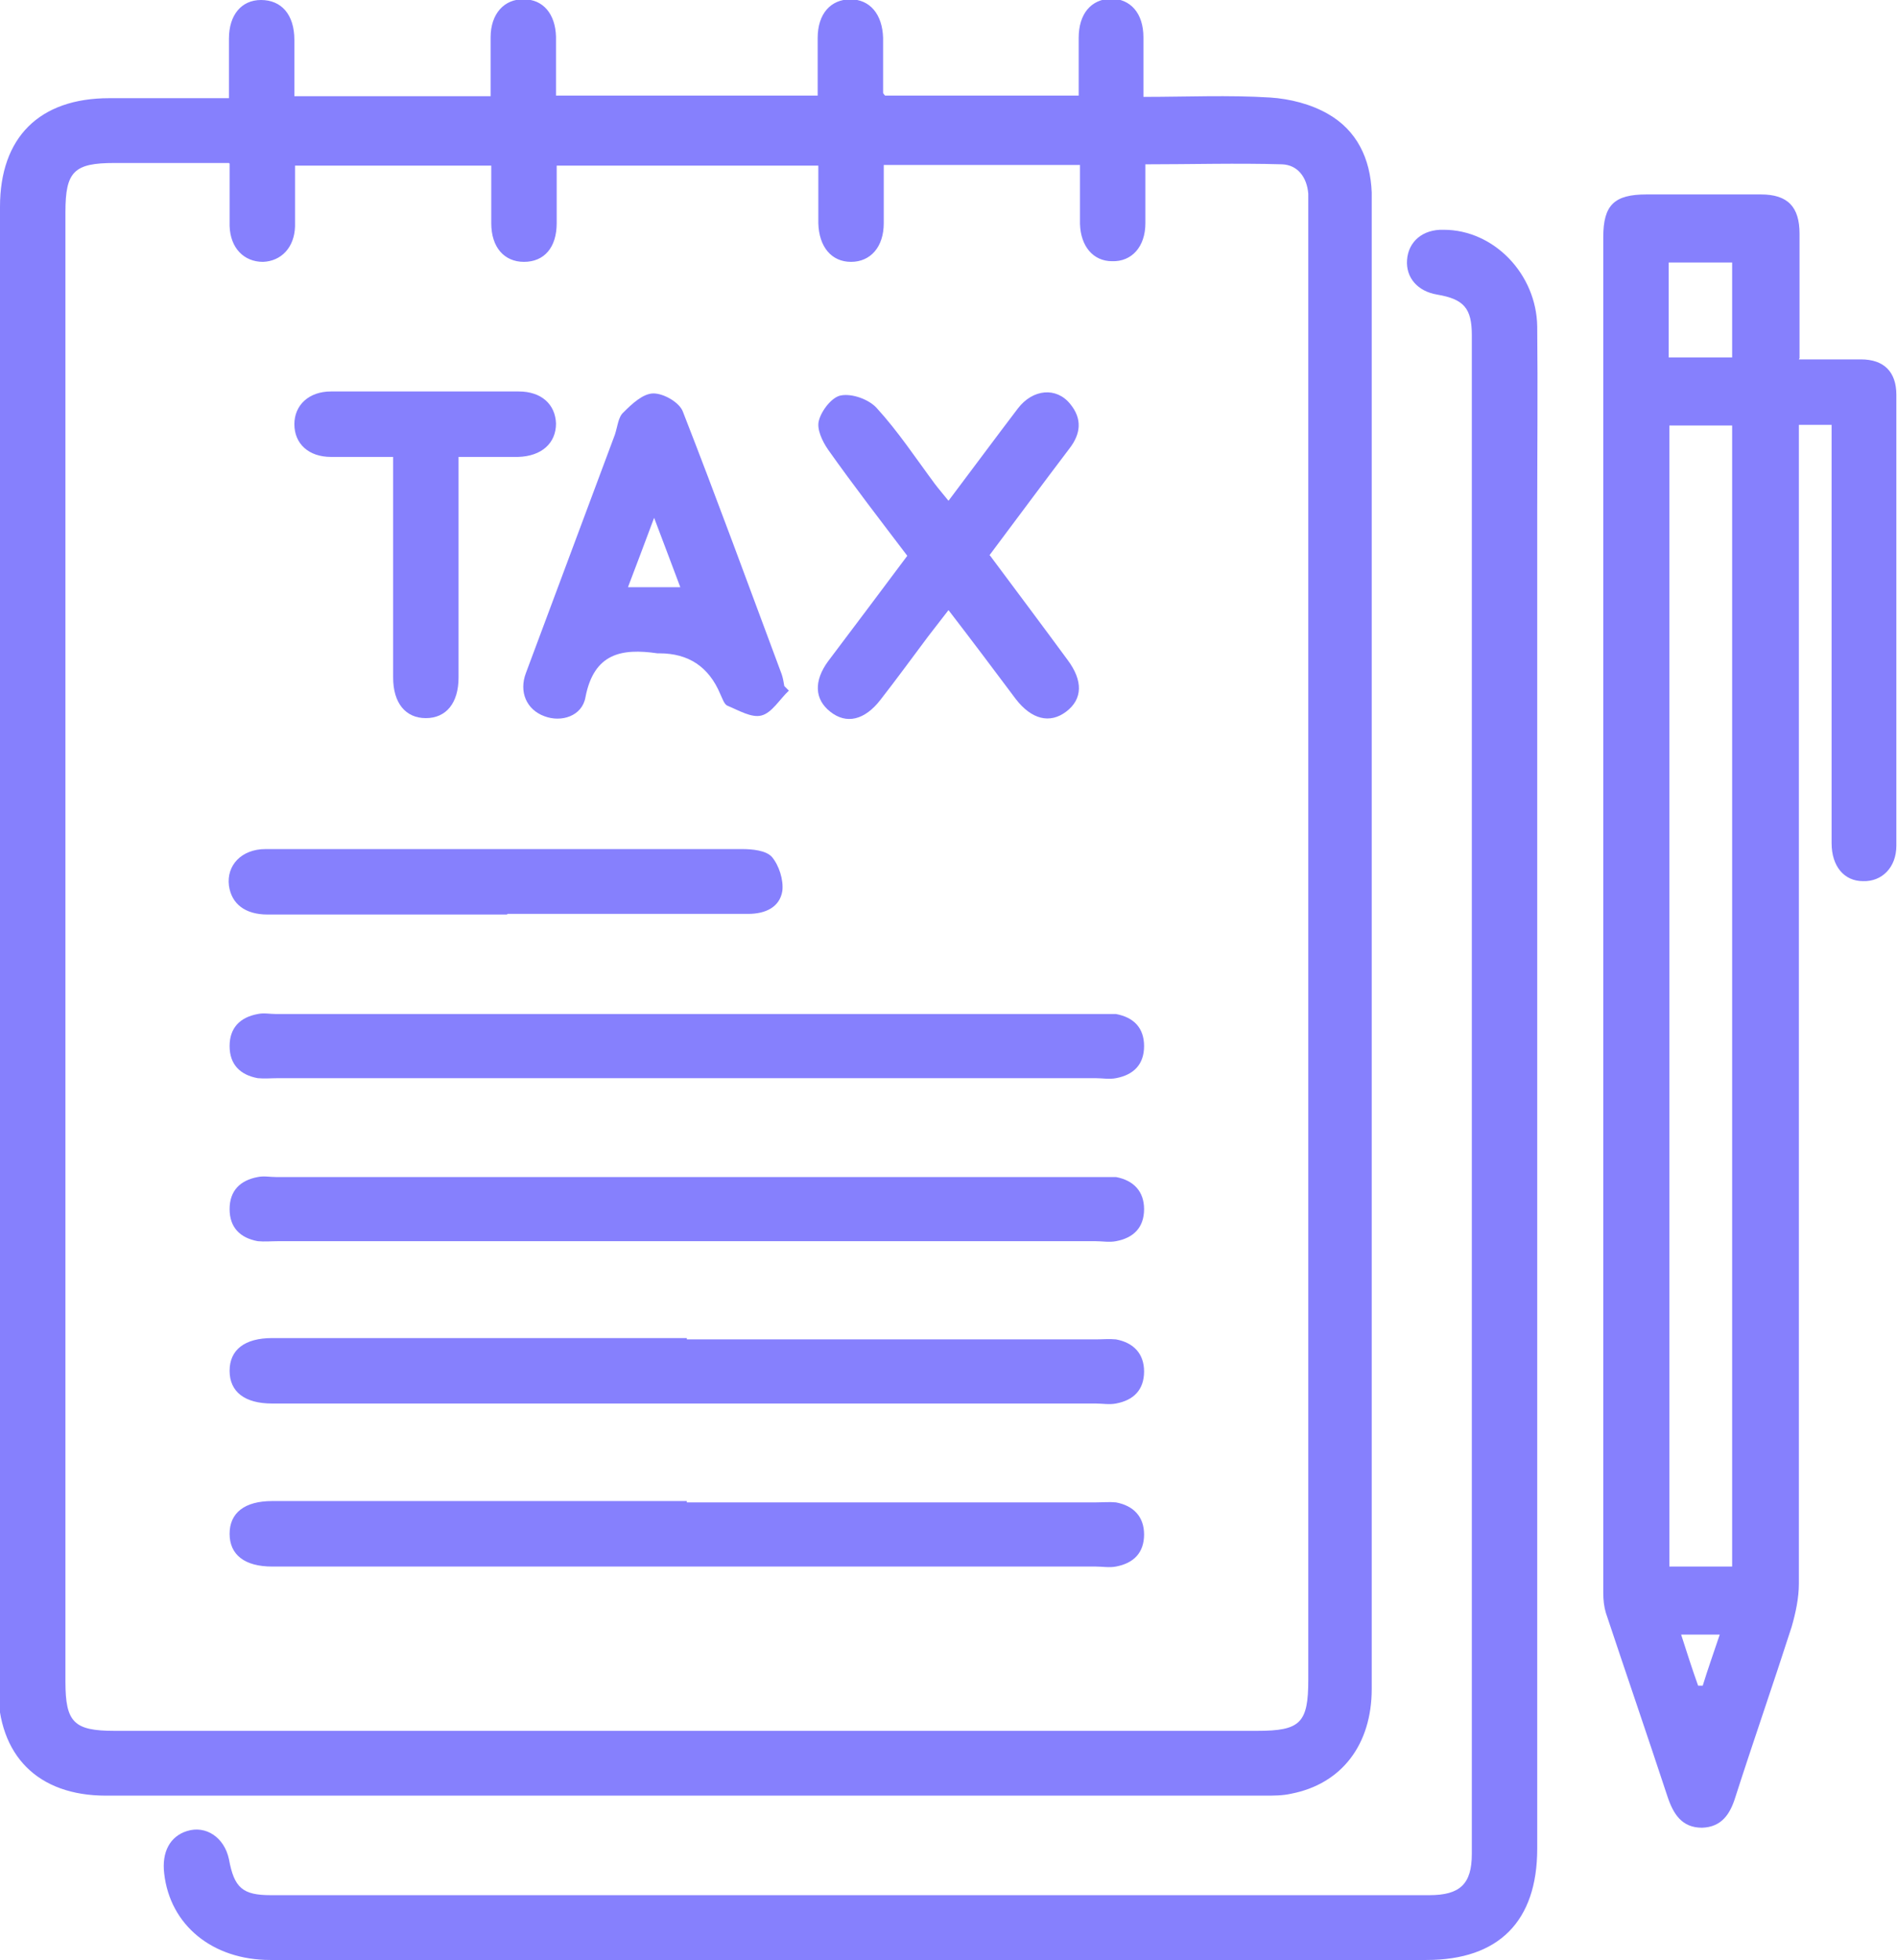 <?xml version="1.0" encoding="UTF-8"?> <svg xmlns="http://www.w3.org/2000/svg" width="61" height="63" viewBox="0 0 61 63" fill="none"><g clip-path="url(#clip0_275_8370)"><path d="M7.362 3.135C7.362 2.462 7.362 1.852 7.362 1.241C7.362 0.484 7.762 -3.00892e-05 8.393 -3.00892e-05C9.045 -3.00892e-05 9.466 0.463 9.466 1.284C9.466 1.873 9.466 2.462 9.466 3.093H15.776C15.776 2.462 15.776 1.831 15.776 1.199C15.776 0.442 16.218 -0.042 16.849 -0.021C17.459 -0.021 17.858 0.442 17.879 1.178C17.879 1.789 17.879 2.399 17.879 3.072H26.293C26.293 2.462 26.293 1.831 26.293 1.22C26.293 0.442 26.714 -0.021 27.345 -0.021C27.976 -0.021 28.376 0.463 28.397 1.22C28.397 1.81 28.397 2.399 28.397 2.988C28.397 2.988 28.418 3.03 28.46 3.072H34.686C34.686 2.462 34.686 1.831 34.686 1.22C34.686 0.442 35.086 -0.021 35.717 -0.042C36.348 -0.042 36.768 0.421 36.768 1.199C36.768 1.81 36.768 2.42 36.768 3.114C38.157 3.114 39.503 3.051 40.849 3.135C41.48 3.177 42.153 3.346 42.7 3.661C43.626 4.187 44.067 5.092 44.109 6.186C44.109 6.313 44.109 6.439 44.109 6.586C44.109 22.494 44.109 38.381 44.109 54.288C44.109 56.077 43.142 57.34 41.522 57.655C41.249 57.718 40.954 57.718 40.681 57.718C28.249 57.718 15.839 57.718 3.408 57.718C1.22 57.718 -0.063 56.435 -0.063 54.246C0 38.402 0 22.515 0 6.649C0 4.419 1.262 3.156 3.513 3.156C4.775 3.156 6.037 3.156 7.362 3.156V3.135ZM7.362 5.239C6.079 5.239 4.88 5.239 3.681 5.239C2.377 5.239 2.104 5.513 2.104 6.818C2.104 22.557 2.104 38.318 2.104 54.057C2.104 55.362 2.377 55.635 3.681 55.635C15.923 55.635 28.165 55.635 40.428 55.635C41.817 55.635 42.069 55.383 42.069 53.994C42.069 38.297 42.069 22.578 42.069 6.881C42.069 6.67 42.069 6.439 42.069 6.228C42.027 5.702 41.733 5.303 41.228 5.282C39.776 5.239 38.304 5.282 36.831 5.282C36.831 5.955 36.831 6.565 36.831 7.175C36.831 7.933 36.39 8.417 35.759 8.396C35.149 8.396 34.749 7.912 34.728 7.196C34.728 6.565 34.728 5.934 34.728 5.303H28.418C28.418 5.955 28.418 6.565 28.418 7.175C28.418 7.933 27.997 8.417 27.366 8.417C26.735 8.417 26.335 7.933 26.314 7.175C26.314 6.544 26.314 5.934 26.314 5.324H17.901C17.901 5.976 17.901 6.565 17.901 7.175C17.901 7.954 17.501 8.417 16.849 8.417C16.218 8.417 15.797 7.954 15.797 7.175C15.797 6.544 15.797 5.934 15.797 5.324H9.487C9.487 5.681 9.487 5.997 9.487 6.292C9.487 6.628 9.487 6.944 9.487 7.281C9.466 7.954 9.045 8.396 8.456 8.417C7.846 8.417 7.404 7.975 7.383 7.259C7.383 6.628 7.383 5.997 7.383 5.26L7.362 5.239Z" fill="#8680FD"></path><path d="M57.845 11.552C58.581 11.552 59.212 11.552 59.843 11.552C60.579 11.552 60.979 11.952 60.979 12.688C60.979 17.528 60.979 22.347 60.979 27.186C60.979 27.881 60.516 28.344 59.906 28.323C59.296 28.323 58.897 27.839 58.897 27.102C58.897 22.894 58.897 18.706 58.897 14.498C58.897 14.245 58.897 13.972 58.897 13.656H57.845V14.414C57.845 26.576 57.845 38.739 57.845 50.901C57.845 51.364 57.74 51.848 57.613 52.29C57.024 54.12 56.393 55.93 55.804 57.761C55.636 58.308 55.363 58.728 54.732 58.749C54.08 58.749 53.806 58.308 53.617 57.739C52.965 55.761 52.292 53.805 51.64 51.848C51.577 51.637 51.555 51.427 51.555 51.195C51.555 36.676 51.555 22.136 51.555 7.617C51.555 6.586 51.913 6.25 52.944 6.25C54.164 6.25 55.405 6.25 56.625 6.25C57.487 6.25 57.866 6.649 57.866 7.512C57.866 8.817 57.866 10.121 57.866 11.51L57.845 11.552ZM53.68 13.677V50.354H55.699V13.677H53.68ZM53.659 11.489H55.699V8.438H53.659V11.489ZM54.605 54.183C54.605 54.183 54.711 54.183 54.753 54.183C54.921 53.636 55.11 53.11 55.3 52.542H54.059C54.248 53.131 54.416 53.657 54.605 54.183Z" fill="#8680FD"></path><path d="M49.431 35.203C49.431 43.284 49.431 51.343 49.431 59.423C49.431 61.758 48.19 63 45.876 63C33.487 63 21.076 63 8.687 63C6.836 63 5.469 61.885 5.28 60.222C5.196 59.528 5.469 59.023 6.016 58.855C6.626 58.665 7.215 59.065 7.362 59.76C7.53 60.685 7.804 60.917 8.708 60.917C21.119 60.917 33.55 60.917 45.96 60.917C46.949 60.917 47.328 60.559 47.328 59.591C47.328 43.326 47.328 27.06 47.328 10.774C47.328 9.911 47.075 9.616 46.213 9.469C45.582 9.364 45.203 8.922 45.245 8.354C45.287 7.765 45.75 7.365 46.423 7.386C48.043 7.386 49.41 8.817 49.431 10.5C49.452 12.52 49.431 14.519 49.431 16.539C49.431 22.768 49.431 28.996 49.431 35.245V35.203Z" fill="#8680FD"></path><path d="M22.086 34.656C17.711 34.656 13.315 34.656 8.94 34.656C8.729 34.656 8.498 34.677 8.288 34.656C7.72 34.551 7.383 34.214 7.383 33.625C7.383 33.036 7.72 32.699 8.288 32.594C8.477 32.552 8.687 32.594 8.877 32.594C17.69 32.594 26.482 32.594 35.296 32.594C35.485 32.594 35.696 32.594 35.885 32.594C36.453 32.699 36.789 33.036 36.789 33.625C36.789 34.214 36.453 34.551 35.885 34.656C35.674 34.698 35.443 34.656 35.233 34.656C30.858 34.656 26.461 34.656 22.086 34.656Z" fill="#8680FD"></path><path d="M22.086 39.896C17.711 39.896 13.315 39.896 8.94 39.896C8.729 39.896 8.498 39.917 8.288 39.896C7.72 39.791 7.383 39.454 7.383 38.865C7.383 38.276 7.72 37.939 8.288 37.834C8.477 37.792 8.687 37.834 8.877 37.834C17.69 37.834 26.482 37.834 35.296 37.834C35.485 37.834 35.696 37.834 35.885 37.834C36.453 37.939 36.789 38.297 36.789 38.865C36.789 39.454 36.453 39.791 35.885 39.896C35.674 39.938 35.443 39.896 35.233 39.896C30.858 39.896 26.461 39.896 22.086 39.896Z" fill="#8680FD"></path><path d="M22.086 43.052C26.461 43.052 30.858 43.052 35.233 43.052C35.443 43.052 35.674 43.031 35.885 43.052C36.453 43.157 36.789 43.515 36.789 44.083C36.789 44.672 36.453 45.009 35.885 45.114C35.674 45.156 35.443 45.114 35.233 45.114C26.461 45.114 17.711 45.114 8.94 45.114C8.877 45.114 8.813 45.114 8.75 45.114C7.867 45.114 7.383 44.736 7.383 44.062C7.383 43.389 7.867 43.01 8.75 43.01C13.189 43.01 17.648 43.01 22.086 43.01V43.052Z" fill="#8680FD"></path><path d="M22.086 48.292C26.461 48.292 30.858 48.292 35.233 48.292C35.443 48.292 35.674 48.271 35.885 48.292C36.453 48.397 36.789 48.755 36.789 49.323C36.789 49.912 36.453 50.248 35.885 50.354C35.674 50.396 35.443 50.354 35.233 50.354C26.461 50.354 17.711 50.354 8.94 50.354C8.877 50.354 8.813 50.354 8.75 50.354C7.867 50.354 7.383 49.975 7.383 49.302C7.383 48.628 7.867 48.249 8.75 48.249C13.189 48.249 17.648 48.249 22.086 48.249V48.292Z" fill="#8680FD"></path><path d="M31.825 17.844C32.688 19.001 33.508 20.095 34.328 21.21C34.833 21.884 34.812 22.473 34.286 22.873C33.76 23.273 33.171 23.125 32.666 22.473C31.972 21.547 31.278 20.621 30.5 19.611C30.269 19.906 30.058 20.179 29.848 20.453C29.343 21.126 28.838 21.821 28.312 22.494C27.808 23.146 27.219 23.294 26.693 22.873C26.188 22.473 26.167 21.884 26.63 21.253C27.471 20.137 28.312 19.022 29.175 17.865C28.312 16.729 27.45 15.613 26.63 14.456C26.44 14.182 26.251 13.783 26.335 13.509C26.419 13.193 26.756 12.752 27.05 12.709C27.408 12.646 27.934 12.836 28.186 13.109C28.88 13.867 29.448 14.729 30.058 15.55C30.184 15.718 30.332 15.887 30.5 16.097C31.278 15.066 31.993 14.098 32.73 13.13C33.213 12.499 33.971 12.436 34.412 12.983C34.812 13.467 34.749 13.951 34.391 14.414C33.529 15.55 32.688 16.686 31.804 17.865L31.825 17.844Z" fill="#8680FD"></path><path d="M25.367 22.199C25.073 22.473 24.821 22.915 24.484 22.999C24.169 23.083 23.748 22.831 23.39 22.683C23.285 22.641 23.222 22.431 23.159 22.305C22.794 21.435 22.142 21 21.203 21C21.203 21 21.161 21 21.14 21C19.983 20.832 19.099 21 18.826 22.41C18.721 23.02 18.047 23.23 17.501 23.02C16.933 22.81 16.68 22.241 16.912 21.631C17.858 19.085 18.826 16.518 19.772 13.972C19.857 13.719 19.878 13.404 20.046 13.257C20.319 12.983 20.677 12.646 21.013 12.646C21.35 12.646 21.855 12.941 21.96 13.235C23.054 16.034 24.084 18.854 25.136 21.673C25.178 21.799 25.199 21.926 25.22 22.052C25.262 22.094 25.304 22.136 25.346 22.178L25.367 22.199ZM21.876 18.875C21.602 18.138 21.35 17.486 21.034 16.644C20.719 17.486 20.466 18.159 20.193 18.875H21.876Z" fill="#8680FD"></path><path d="M16.302 29.396C13.736 29.396 11.169 29.396 8.603 29.396C7.888 29.396 7.446 29.059 7.362 28.47C7.278 27.818 7.762 27.292 8.54 27.292C9.739 27.292 10.959 27.292 12.158 27.292C16.049 27.292 19.962 27.292 23.853 27.292C24.19 27.292 24.631 27.334 24.821 27.544C25.052 27.818 25.199 28.281 25.157 28.638C25.073 29.164 24.61 29.375 24.063 29.375C22.275 29.375 20.466 29.375 18.679 29.375C17.9 29.375 17.101 29.375 16.323 29.375L16.302 29.396Z" fill="#8680FD"></path><path d="M12.621 14.687C11.906 14.687 11.274 14.687 10.643 14.687C9.928 14.687 9.466 14.267 9.466 13.635C9.466 13.025 9.928 12.583 10.643 12.583C12.663 12.583 14.661 12.583 16.68 12.583C17.417 12.583 17.858 13.004 17.879 13.614C17.879 14.245 17.417 14.666 16.659 14.687C16.049 14.687 15.439 14.687 14.745 14.687C14.745 14.961 14.745 15.192 14.745 15.424C14.745 17.549 14.745 19.653 14.745 21.779C14.745 22.599 14.346 23.083 13.694 23.083C13.041 23.083 12.642 22.599 12.642 21.779C12.642 19.443 12.642 17.107 12.642 14.687H12.621Z" fill="#8680FD"></path></g><defs><clipPath id="clip0_275_8370"><rect width="61" height="63" fill="white"></rect></clipPath></defs></svg> 